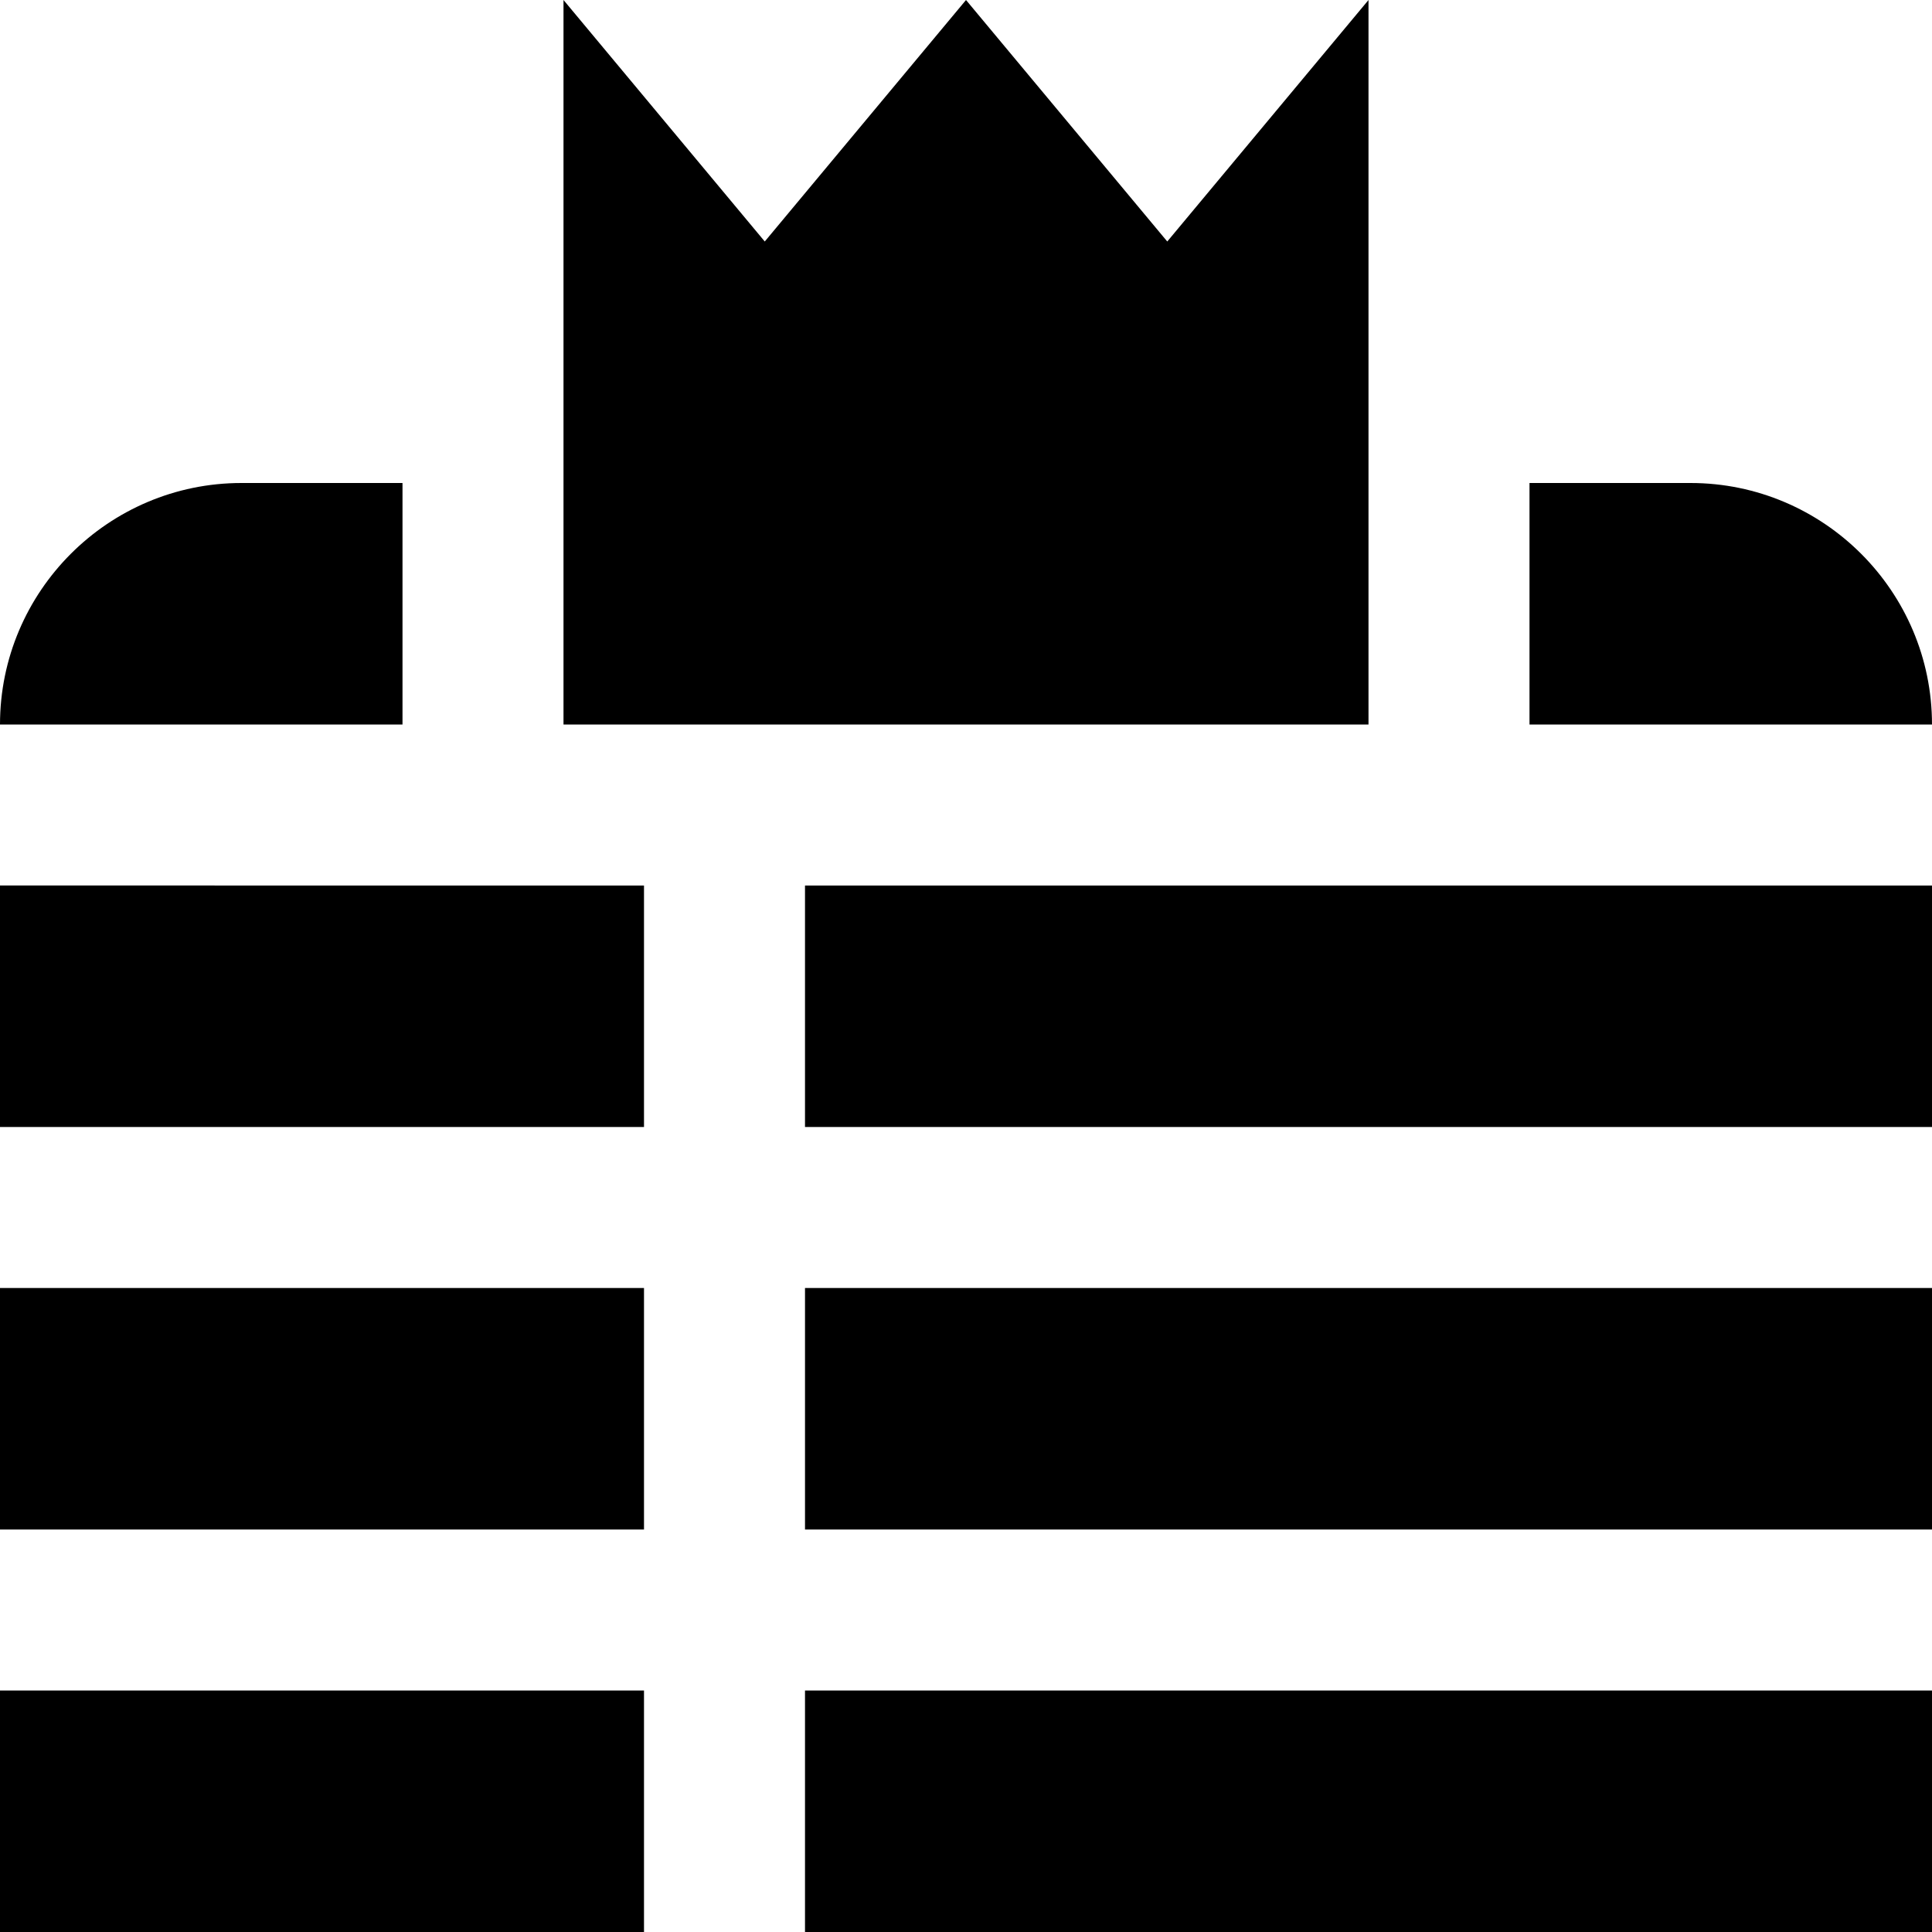 <?xml version="1.0" encoding="UTF-8"?>
<svg xmlns="http://www.w3.org/2000/svg" id="Layer_1" data-name="Layer 1" viewBox="0 0 24 24">
  <path d="m0,19v-3h8v3H0Zm0-8v3h8v-3H0Zm10,0v3h14v-3h-14Zm0,10v3h14v-3h-14Zm-2,0H0v3h8v-3Zm16-5h-14v3h14v-3ZM17,0v9H7V0l2.5,3,2.5-3,2.5,3,2.5-3Zm2,9h5c0-1.654-1.346-3-3-3h-2v3Zm-14-3h-2c-1.654,0-3,1.346-3,3h5v-3Z"/>
</svg>
